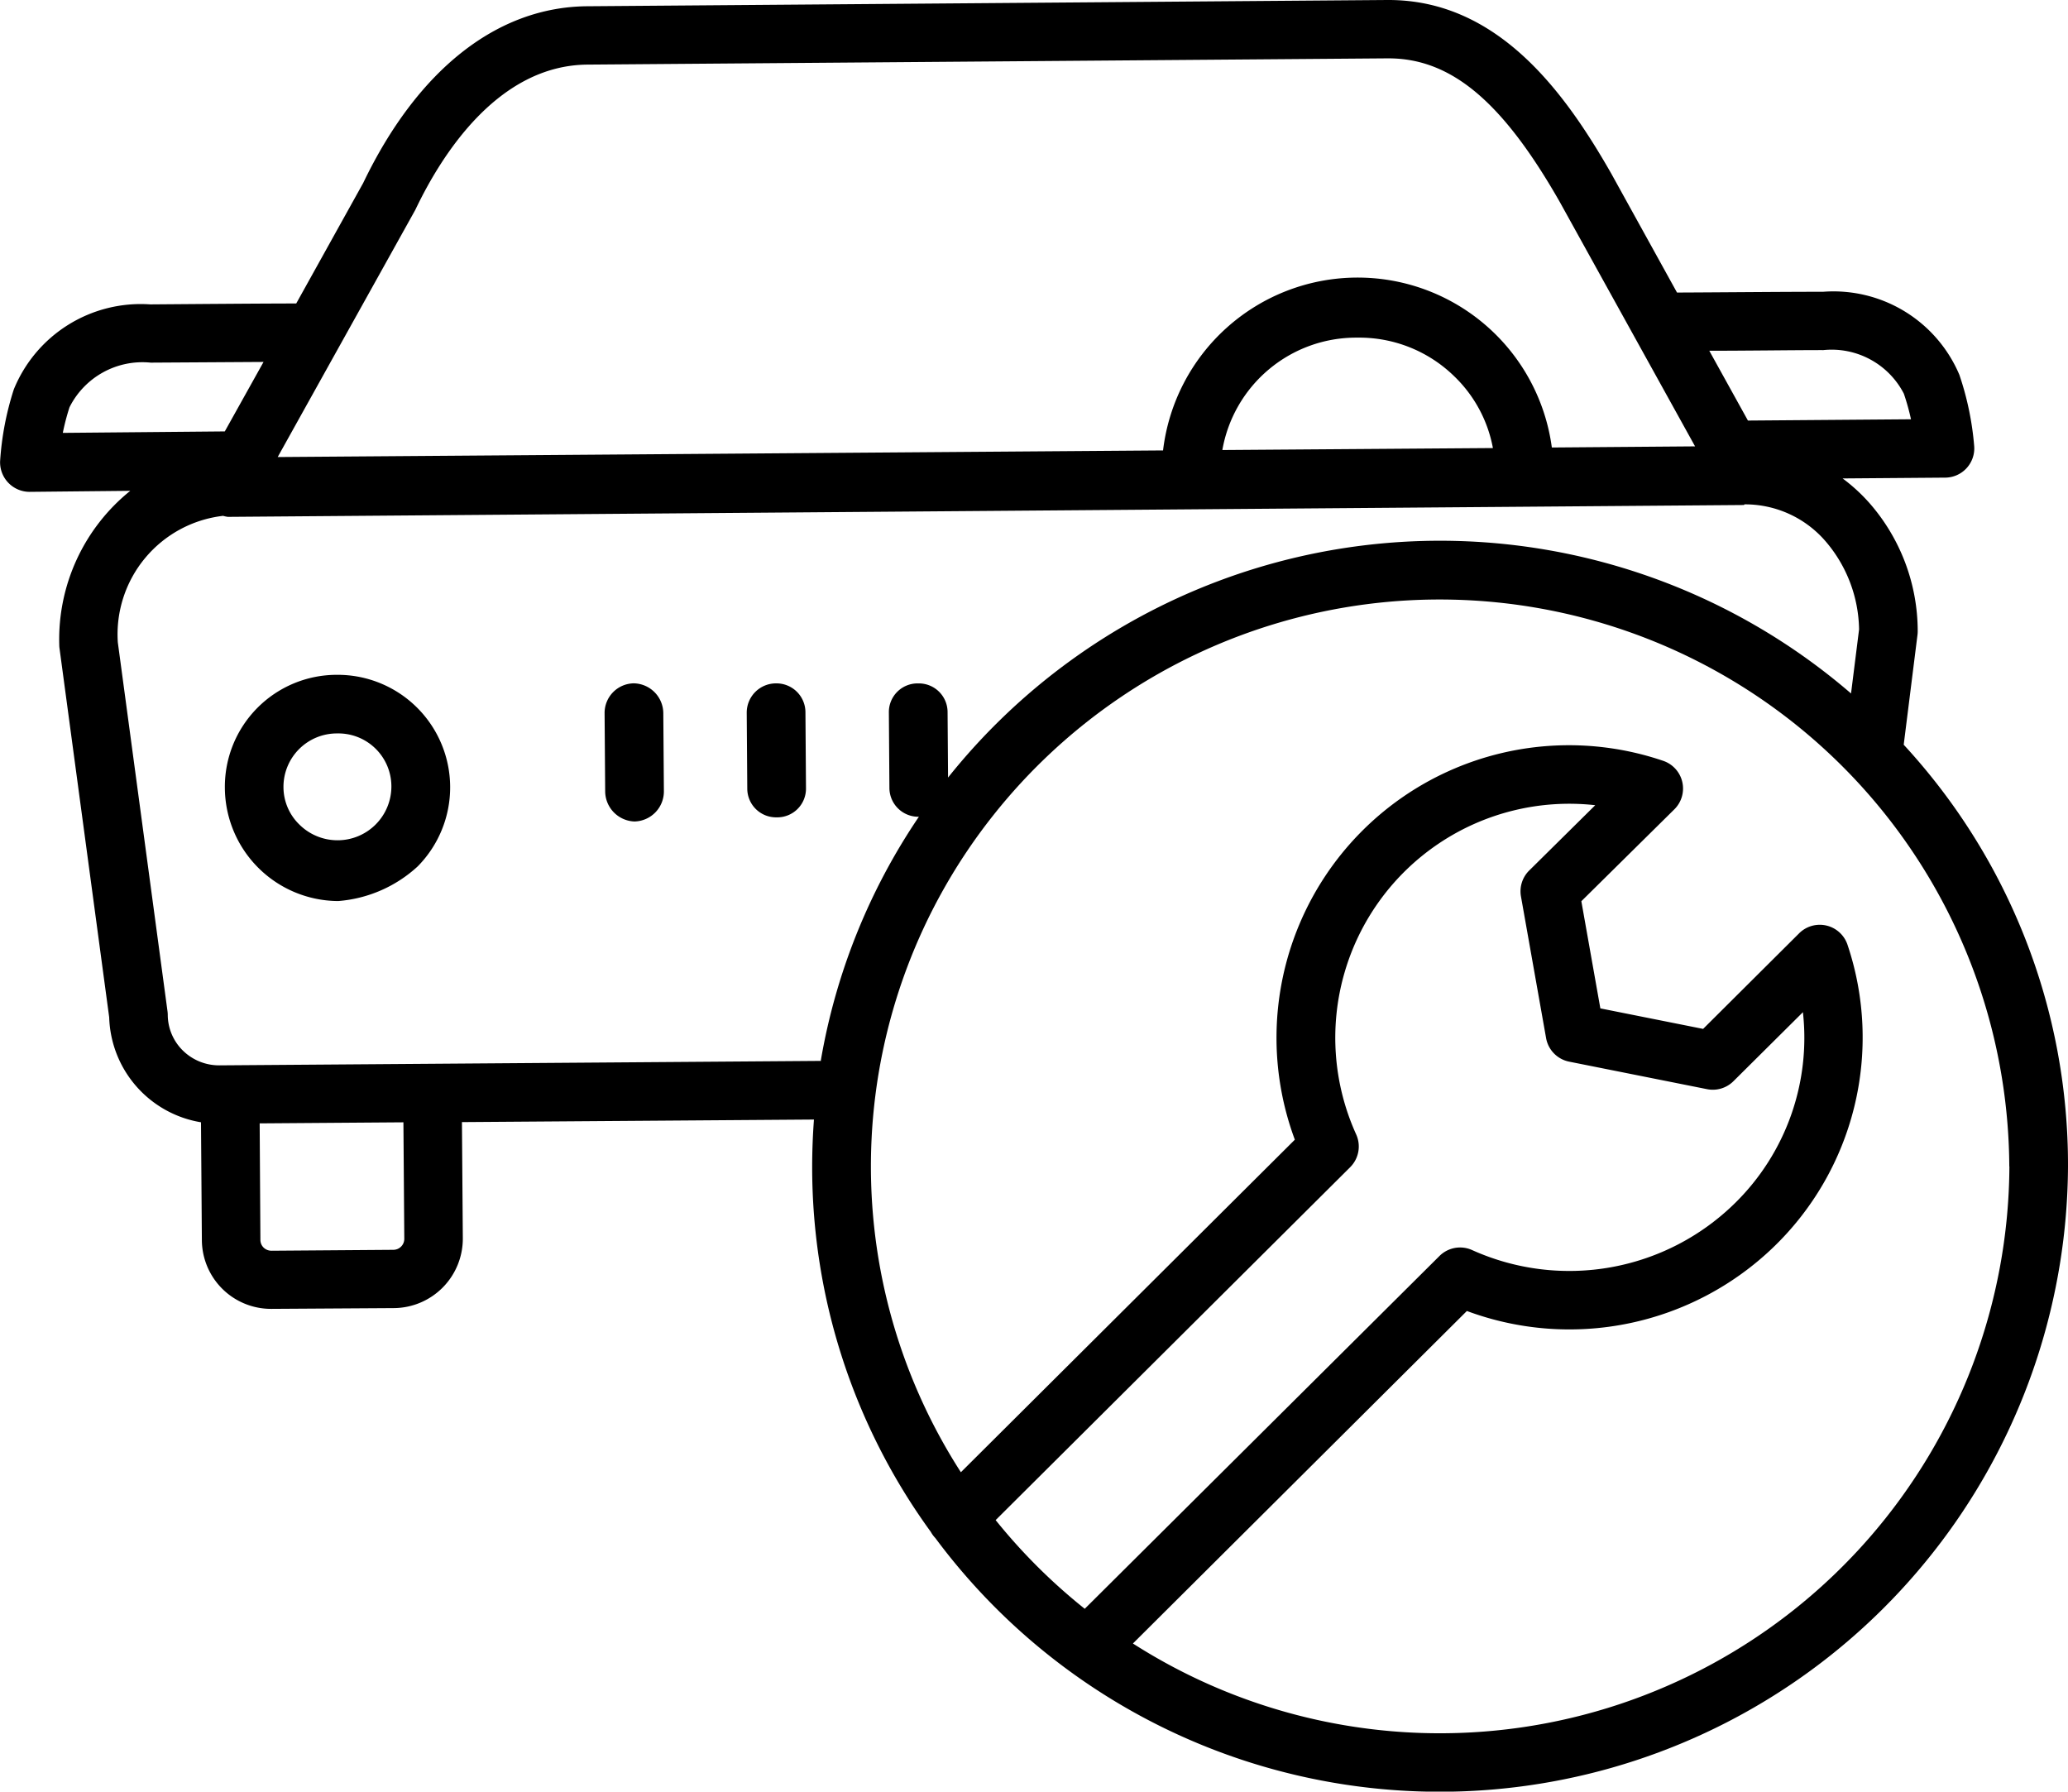 <svg xmlns="http://www.w3.org/2000/svg" width="56.568" height="49" viewBox="0 0 56.568 49">
    <g>
        <path d="M65.79 203h-.023a3.062 3.062 0 0 0-3.057 3.087 3.114 3.114 0 0 0 3.079 3.1h.023a3.625 3.625 0 0 0 2.171-.946A3.077 3.077 0 0 0 65.79 203zm.01 4.525a1.481 1.481 0 0 1-1.047-.425 1.431 1.431 0 0 1-.44-1.025 1.461 1.461 0 0 1 1.465-1.472h.011a1.45 1.45 0 0 1 1.476 1.443 1.472 1.472 0 0 1-1.466 1.479z" transform="translate(-8.997 -41) translate(-47.562 -143.544)"/>
        <path d="M61.448 58.362a.8.8 0 0 0 .006-.1 5.325 5.325 0 0 0-1.324-3.508 4.81 4.81 0 0 0-.73-.669l2.8-.022a.8.8 0 0 0 .8-.847 8.082 8.082 0 0 0-.406-1.964 3.739 3.739 0 0 0-3.727-2.272h-.04c-1.087 0-3.056.018-3.957.021l-1.8-3.257C51.809 43.537 49.982 41 46.979 41h-.039l-21.88.171c-2.466.018-4.642 1.738-6.129 4.835L17.1 49.3c-.9 0-2.891.017-3.992.025a3.749 3.749 0 0 0-3.733 2.324A8.072 8.072 0 0 0 9 53.612a.808.808 0 0 0 .8.84h.007l2.753-.028a5.218 5.218 0 0 0-1.942 4.209.776.776 0 0 0 .007.1l1.359 10.091a3 3 0 0 0 2.511 2.87l.024 3.231a1.891 1.891 0 0 0 1.9 1.872h.014l3.337-.021a1.9 1.9 0 0 0 1.887-1.9l-.024-3.187 9.629-.07q-.048.64-.049 1.287a16.955 16.955 0 0 0 3.246 9.991.8.8 0 0 0 .124.169A17.186 17.186 0 0 0 65.565 72.9a16.934 16.934 0 0 0-4.494-11.532zm-2.611-7.786h.027a2.222 2.222 0 0 1 2.211 1.191 6.39 6.39 0 0 1 .195.7l-4.46.035-1.057-1.909c.983 0 2.277-.018 3.086-.018zm-38.493-3.812l.023-.044c.7-1.465 2.242-3.935 4.7-3.953l21.88-.171h.028c1.721 0 3.126 1.187 4.689 3.929l3.7 6.683-3.918.031a5.36 5.36 0 0 0-10.635.08l-24.218.181zm29.489 6.49l-7.4.054a3.716 3.716 0 0 1 3.675-3.074h.029a3.718 3.718 0 0 1 2.635 1.053 3.645 3.645 0 0 1 1.062 1.966zm-39.118-.415a6.358 6.358 0 0 1 .183-.7 2.231 2.231 0 0 1 2.22-1.221l3.088-.019-1.06 1.9zm9.042 22.343l-3.337.025a.309.309 0 0 1-.211-.085.294.294 0 0 1-.089-.209l-.02-3.189 3.932-.029.024 3.188a.3.3 0 0 1-.298.299zm11.7-5.167l-16.465.122a1.414 1.414 0 0 1-.988-.4 1.377 1.377 0 0 1-.418-.978.794.794 0 0 0-.007-.1L12.22 58.57a3.262 3.262 0 0 1 2.88-3.462.828.828 0 0 0 .131.028h.006l41.463-.324c.006 0 .011-.018.018-.018h.027A2.905 2.905 0 0 1 58.93 55.8a3.785 3.785 0 0 1 .92 2.413l-.22 1.753a17.219 17.219 0 0 0-24.7 2.3l-.013-1.8a.786.786 0 0 0-.8-.775h-.006a.784.784 0 0 0-.8.787l.015 2.079a.791.791 0 0 0 .8.781h.006a16.987 16.987 0 0 0-2.683 6.67zm4.773 12.561l9.7-9.654a.8.8 0 0 0 .162-.9 6.4 6.4 0 0 1 6.541-9l-1.808 1.788a.8.8 0 0 0-.224.705l.688 3.878a.8.8 0 0 0 .632.643l3.769.752a.8.8 0 0 0 .724-.218l1.9-1.887a6.334 6.334 0 0 1-1.844 5.208 6.466 6.466 0 0 1-7.2 1.3.8.8 0 0 0-.9.162L38.669 85a15.677 15.677 0 0 1-2.439-2.428zM63.962 72.9a15.58 15.58 0 0 1-23.975 13.049l9.135-9.094a8.048 8.048 0 0 0 8.378-1.738 7.961 7.961 0 0 0 2.034-8.277.8.8 0 0 0-1.327-.311l-2.623 2.611-2.811-.561-.52-2.931 2.547-2.516a.8.8 0 0 0-.309-1.324A8 8 0 0 0 44.416 72.17l-9.135 9.095a15.446 15.446 0 0 1 .878-17.957 15.582 15.582 0 0 1 27.8 9.593z" transform="translate(-8.997 -41)"/>
        <path d="M188.22 205h-.006a.8.8 0 0 0-.8.805l.015 2.081a.787.787 0 0 0 .8.778h.006a.785.785 0 0 0 .8-.791l-.015-2.088a.792.792 0 0 0-.8-.785z" transform="translate(-8.997 -41) translate(-157.991 -145.31)"/>
        <path d="M154.265 205h-.006a.81.81 0 0 0-.8.819l.016 2.131a.83.83 0 0 0 .8.828h.006a.823.823 0 0 0 .8-.834l-.016-2.124a.823.823 0 0 0-.8-.82z" transform="translate(-8.997 -41) translate(-127.924 -145.311)"/>
    </g>
</svg>
